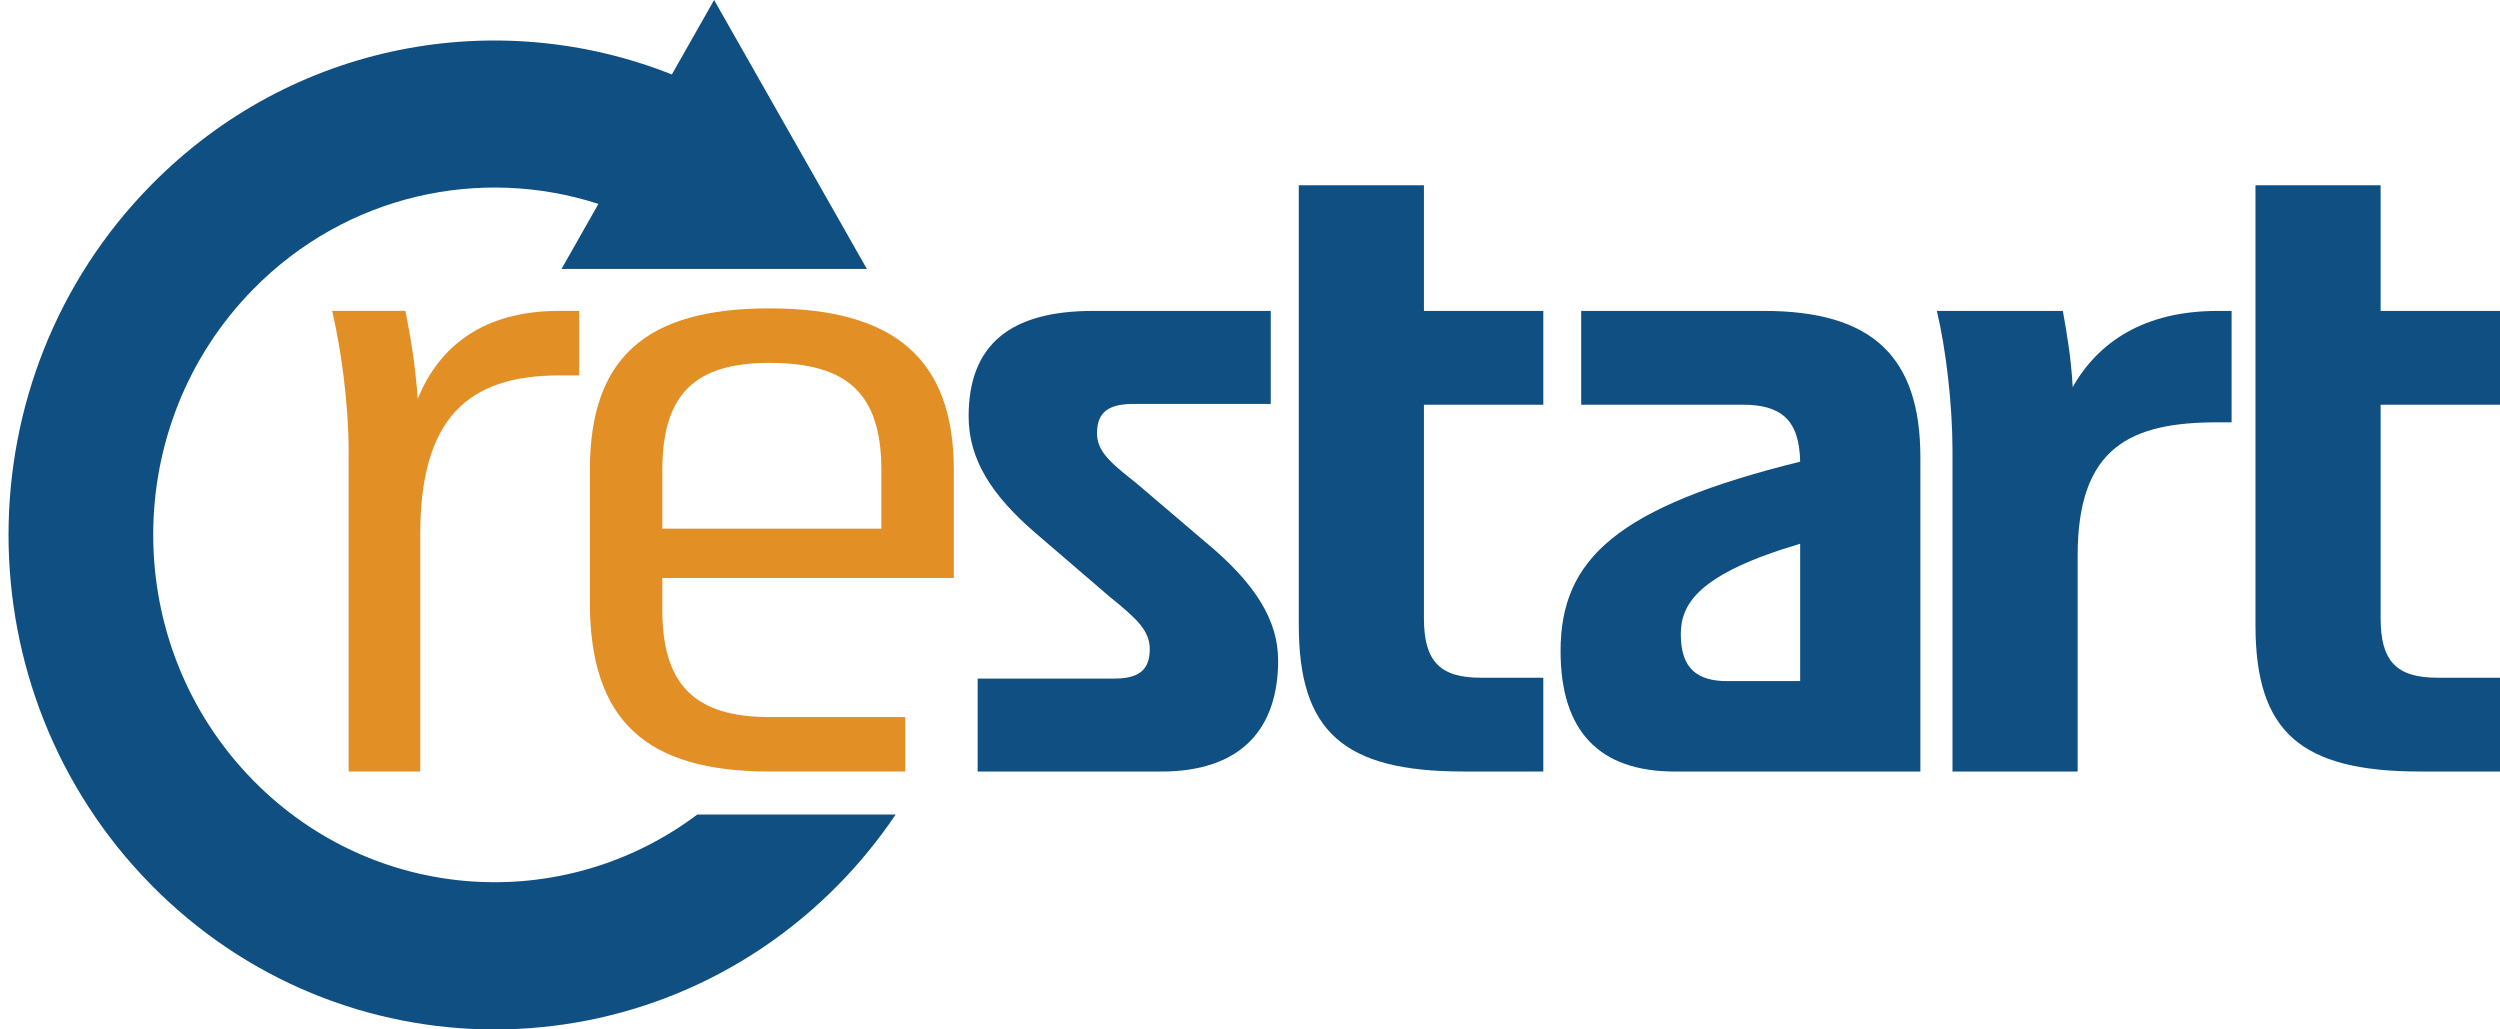 <svg fill="none" height="56" viewBox="0 0 136 56" width="136" xmlns="http://www.w3.org/2000/svg" xmlns:xlink="http://www.w3.org/1999/xlink"><clipPath id="a"><path d="m.464 0h135.536v56h-135.536z"/></clipPath><g clip-path="url(#a)"><path d="m31.507 16.914v3.508h-1.076c-5.015 0-7.57 2.369-7.57 8.656v12.892h-3.896v-17.451c0-2.506-.403-5.514-.896-7.608h3.985c.268 1.368.537 2.872.671 4.785 1.165-2.869 3.582-4.785 7.704-4.785h1.076z" fill="#e28f26"/><path d="m36.031 31.447v1.731c0 4.1 1.793 5.83 5.823 5.83h7.39v2.962h-7.39c-6.72 0-9.765-2.779-9.765-9.205v-7.198c0-6.106 3.046-8.792 9.765-8.792 6.72 0 10.034 2.689 10.034 8.792v5.877h-15.854zm0-5.877v3.188h11.915v-3.188c0-4.146-1.835-5.83-6.092-5.83-4.031 0-5.823 1.687-5.823 5.83z" fill="#e28f26"/><g fill="#104f82"><path d="m69.532 35.912c0 3.873-2.15 6.06-6.36 6.06h-9.988v-5.058h7.436c1.253 0 1.927-.409 1.927-1.594 0-1.002-.671-1.641-2.195-2.869l-4.031-3.464c-2.329-2.003-3.628-3.963-3.628-6.333 0-3.917 2.284-5.74 6.762-5.74h9.674v5.058h-7.436c-1.344 0-2.015.409-2.015 1.594 0 .912.582 1.504 2.104 2.689l3.851 3.281c2.686 2.233 3.896 4.236 3.896 6.379z"/><path d="m77.462 22.016v11.617c0 2.323.851 3.235 3.091 3.235h3.403v5.102h-4.345c-6.54 0-8.957-2.186-8.957-7.973v-23.918h6.808v6.835h6.494v5.102z"/><path d="m104.469 24.887v17.085h-13.348c-4.122 0-6.226-2.187-6.226-6.562 0-5.012 3.091-7.837 13.034-10.296-.046-2.276-1.03-3.098-3.134-3.098h-8.778v-5.102h9.942c5.866 0 8.51 2.459 8.51 7.973zm-10.482 12.164h3.942v-7.471c-5.555 1.641-6.494 3.281-6.494 4.922 0 1.914.939 2.552 2.552 2.552z"/><path d="m121.399 16.914v6.06h-.762c-4.702 0-7.613 1.321-7.613 7.245v11.754h-6.808v-17.451c0-2.506-.357-5.558-.851-7.608h6.854c.223 1.231.448 2.552.537 4.146 1.387-2.459 3.896-4.146 7.884-4.146h.762z"/><path d="m129.506 22.016v11.617c0 2.323.85 3.235 3.091 3.235h3.403v5.102h-4.345c-6.539 0-8.957-2.186-8.957-7.973v-23.918h6.808v6.835h6.494v5.102z"/><path d="m37.938 44.307c-7.271 5.468-17.575 4.852-24.161-1.85-7.256-7.381-7.256-19.344 0-26.725 5.081-5.168 12.372-6.71 18.777-4.64l-2.007 3.537h16.611l-8.31-14.629-2.298 4.051c-9.486-3.772-20.678-1.771-28.34 6.025-10.328 10.505-10.328 27.538 0 38.047 10.328 10.505 27.072 10.505 37.403 0 1.173-1.193 2.207-2.471 3.111-3.812h-10.787z"/></g></g></svg>